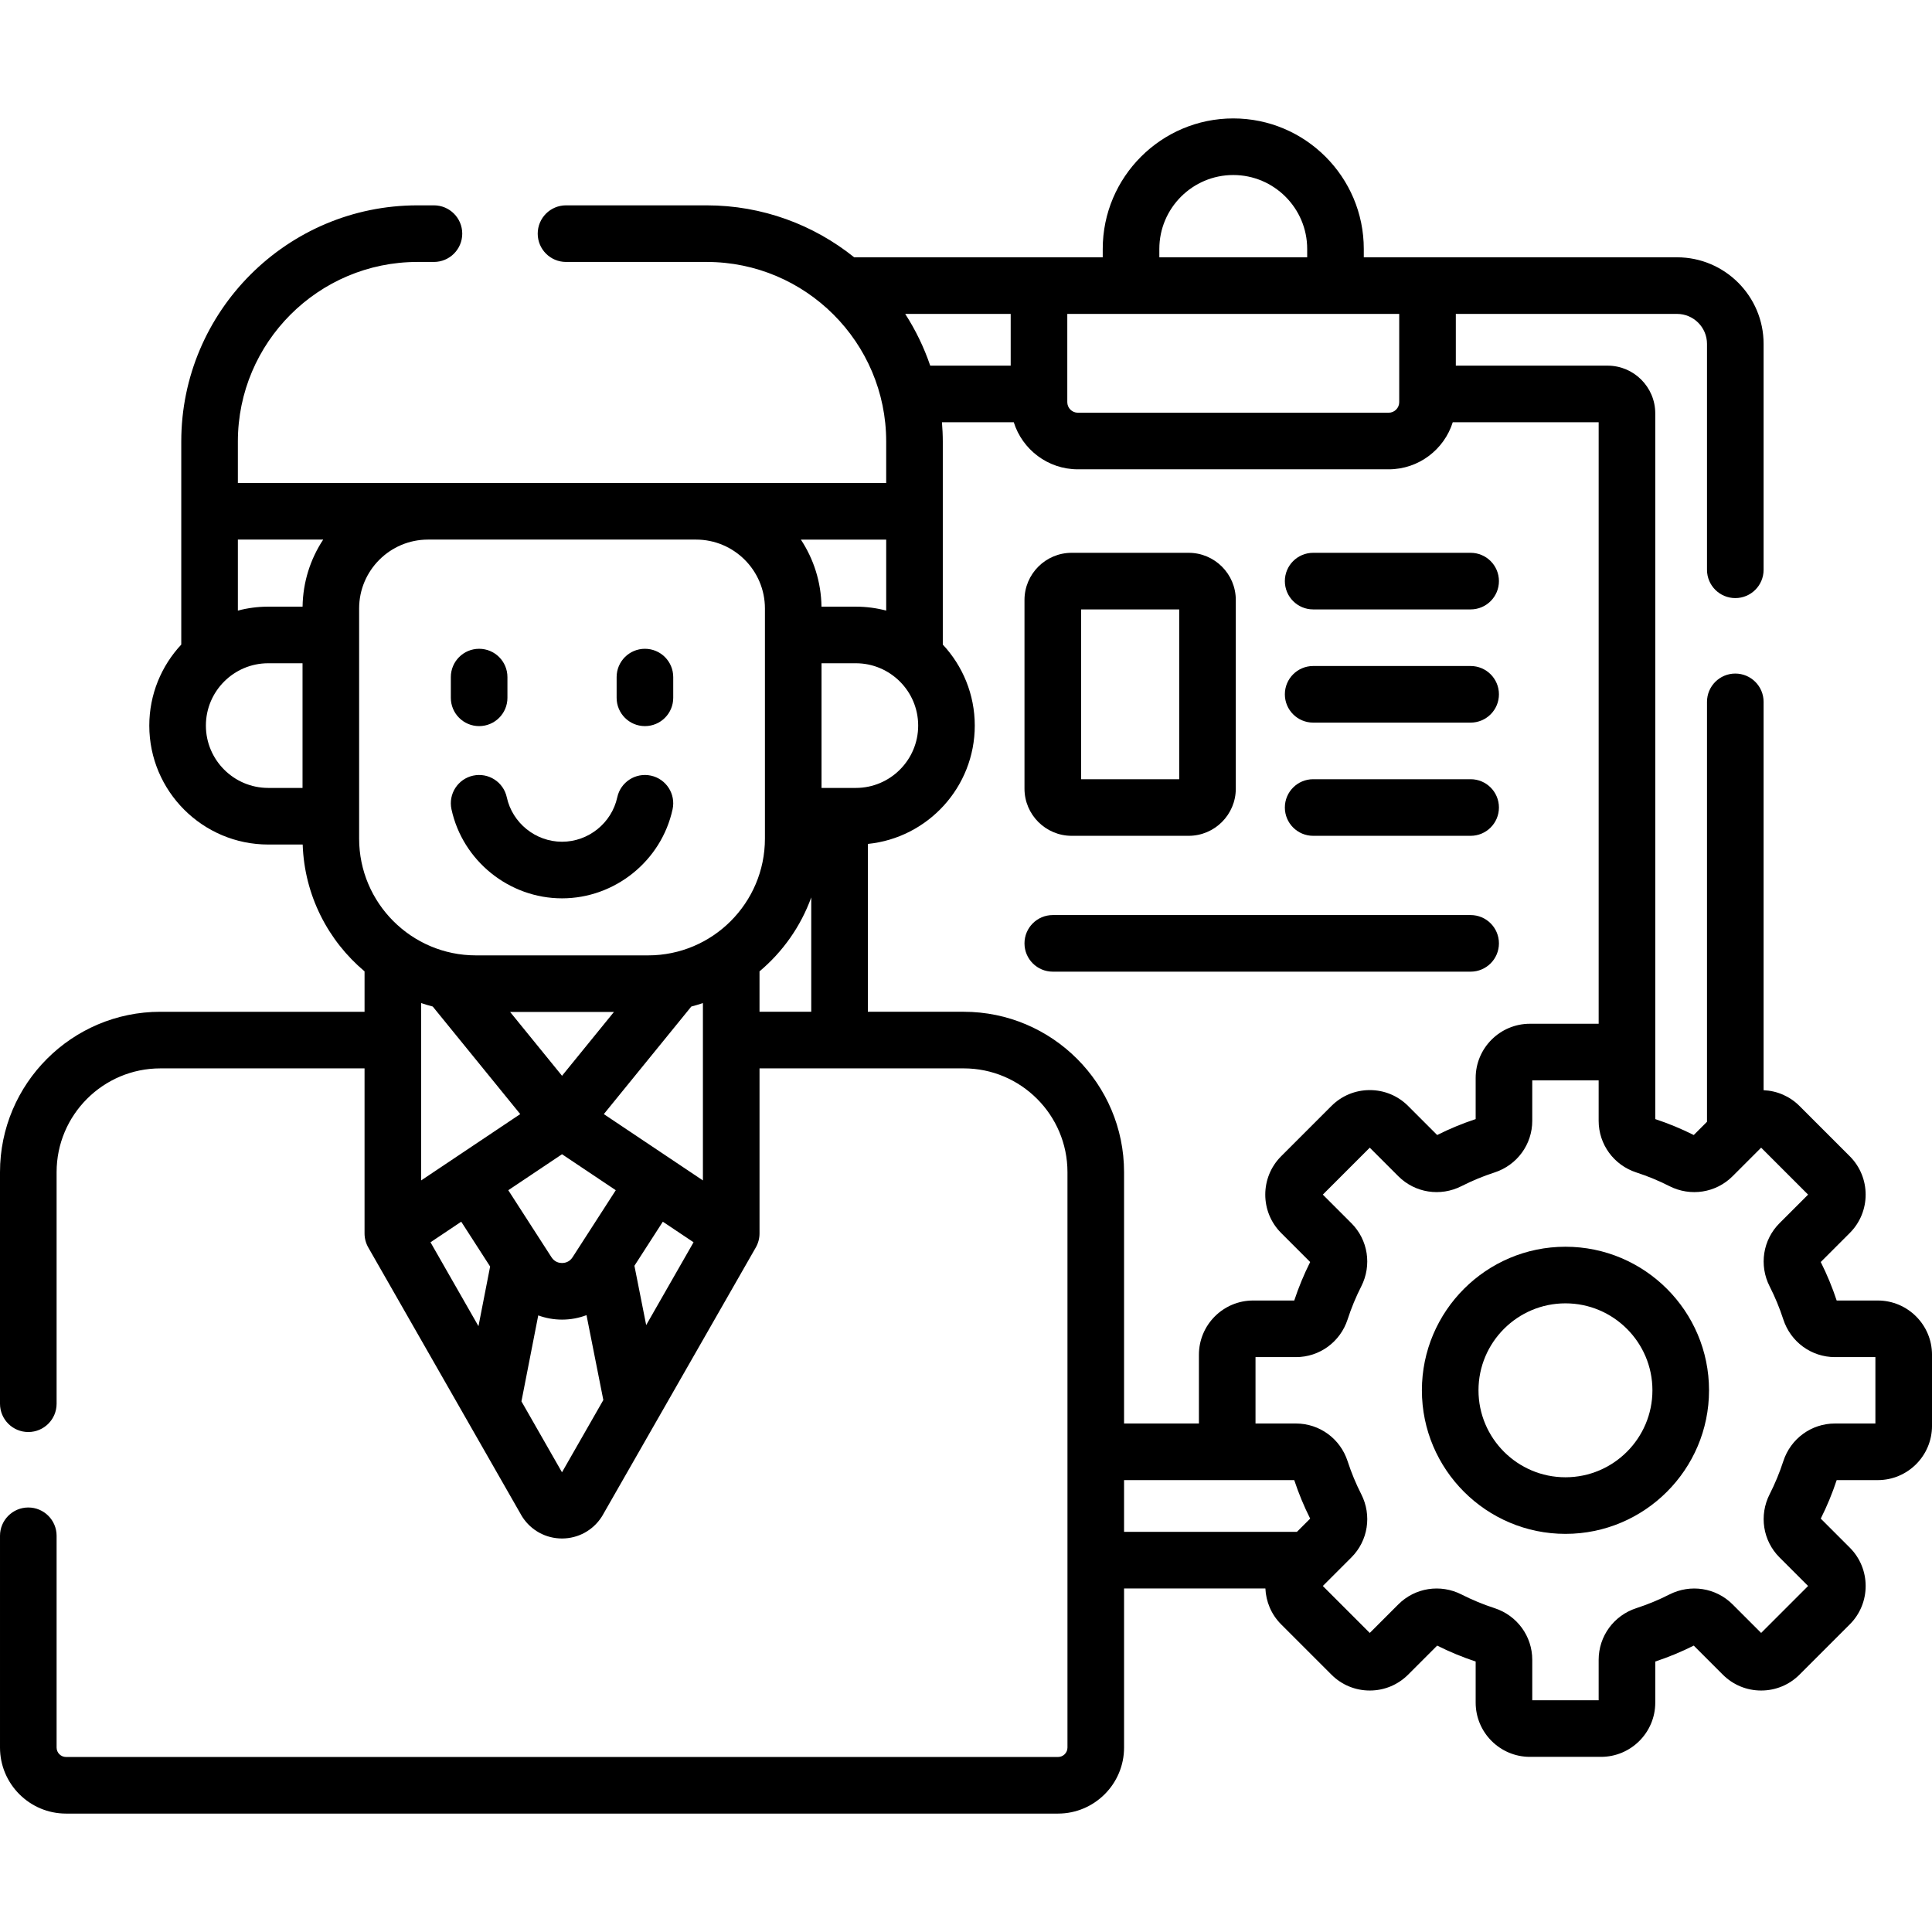 <svg id="Capa_1" enable-background="new 0 0 512 512" viewBox="0 0 512 512" xmlns="http://www.w3.org/2000/svg"><g><g><path d="m397.233 250c0-4.142-3.358-7.5-7.5-7.5h-110.733c-4.142 0-7.5 3.358-7.5 7.5s3.358 7.5 7.5 7.5h110.733c4.142 0 7.5-3.358 7.5-7.5z"/><path d="m126.975 192.427c4.142 0 7.5-3.358 7.5-7.5v-5.492c0-4.142-3.358-7.5-7.5-7.5s-7.5 3.358-7.5 7.5v5.492c0 4.142 3.358 7.5 7.5 7.5z"/><path d="m170.913 192.427c4.142 0 7.5-3.358 7.5-7.5v-5.492c0-4.142-3.358-7.5-7.5-7.5s-7.5 3.358-7.5 7.5v5.492c0 4.142 3.358 7.5 7.5 7.5z"/><path d="m148.944 238.07c14.005 0 26.327-9.925 29.298-23.6.879-4.048-1.689-8.042-5.737-8.921-4.045-.88-8.042 1.689-8.921 5.737-1.483 6.828-7.64 11.784-14.64 11.784s-13.156-4.956-14.64-11.784c-.879-4.048-4.869-6.613-8.921-5.737-4.048.879-6.616 4.874-5.737 8.921 2.971 13.675 15.292 23.6 29.298 23.6z"/><path d="m497.628 344.647h-10.891c-1.154-3.492-2.572-6.92-4.22-10.202l7.697-7.697c5.603-5.604 5.603-14.722 0-20.325l-13.329-13.329c-2.56-2.56-5.919-4.019-9.513-4.179v-102.915c0-4.142-3.358-7.5-7.5-7.5s-7.5 3.358-7.5 7.5v111.281l-3.51 3.51c-3.279-1.648-6.707-3.066-10.201-4.22v-187.025c0-6.975-5.674-12.648-12.648-12.648h-40.205v-13.711h58.62c4.38 0 7.944 3.564 7.944 7.945v59.868c0 4.142 3.358 7.5 7.5 7.5s7.5-3.358 7.5-7.5v-59.869c0-12.652-10.293-22.945-22.944-22.945h-83.01v-2.212c0-19.074-15.518-34.592-34.592-34.592s-34.591 15.518-34.591 34.592v2.212h-65.868c-10.721-8.604-24.315-13.769-39.1-13.769h-37.267c-4.142 0-7.5 3.358-7.5 7.5s3.358 7.5 7.5 7.5h37.266c26.238 0 47.584 21.346 47.584 47.584v10.995h-171.812v-10.995c0-26.238 21.346-47.584 47.584-47.584h4.378c4.142 0 7.5-3.358 7.5-7.5s-3.358-7.5-7.5-7.5h-4.378c-34.509 0-62.584 28.075-62.584 62.584v53.816c-5.252 5.633-8.474 13.181-8.474 21.472 0 17.379 14.139 31.519 31.519 31.519h9.131c.455 13.473 6.731 25.491 16.396 33.611v10.71h-54.11c-23.435 0-42.5 19.065-42.5 42.5v61.371c0 4.142 3.358 7.5 7.5 7.5s7.5-3.358 7.5-7.5v-61.37c0-15.164 12.336-27.5 27.5-27.5h54.109v43.74c0 1.306.341 2.589.989 3.722l40.62 71.057c.068.12.14.237.215.353 2.315 3.578 6.239 5.712 10.5 5.712h.016c4.267-.005 8.193-2.151 10.502-5.739.071-.11.139-.222.204-.335l40.636-71.046c.648-1.134.99-2.417.99-3.724v-43.74h54.108c15.164 0 27.5 12.336 27.5 27.5v152.488c0 1.378-1.122 2.5-2.5 2.5h-262.889c-1.378 0-2.5-1.122-2.5-2.5v-56.118c0-4.142-3.358-7.5-7.5-7.5s-7.5 3.358-7.5 7.5v56.118c0 9.649 7.851 17.5 17.5 17.5h262.888c9.649 0 17.5-7.851 17.5-17.5v-42.164h37.452c.156 3.46 1.535 6.876 4.172 9.513l13.33 13.33c2.714 2.714 6.324 4.209 10.163 4.209s7.448-1.495 10.163-4.209l7.697-7.697c3.279 1.648 6.707 3.066 10.201 4.22v10.891c0 7.925 6.448 14.373 14.373 14.373h18.851c7.925 0 14.373-6.447 14.373-14.373v-10.891c3.495-1.154 6.923-2.573 10.201-4.22l7.697 7.697c2.714 2.714 6.324 4.209 10.163 4.209s7.448-1.495 10.163-4.209l13.33-13.33c5.603-5.604 5.603-14.722 0-20.325l-7.697-7.697c1.648-3.281 3.067-6.709 4.22-10.202h10.891c7.925 0 14.372-6.447 14.372-14.372v-18.851c-.003-7.925-6.45-14.373-14.375-14.373zm-190.394-278.673c0-10.803 8.789-19.592 19.591-19.592s19.592 8.789 19.592 19.592v2.212h-39.183zm-24.391 17.213h87.964v23.39c0 1.542-1.254 2.796-2.796 2.796h-82.371c-1.542 0-2.796-1.254-2.796-2.796v-23.39zm-15 13.711h-21.324c-1.656-4.867-3.893-9.464-6.632-13.711h27.957v13.711zm-32.992 64.917c-2.57-.679-5.265-1.044-8.045-1.044h-9.103c-.093-6.555-2.09-12.655-5.465-17.773h22.613zm-8.045 46.993h-9.091v-33.038h9.091c9.108 0 16.519 7.411 16.519 16.519s-7.411 16.519-16.519 16.519zm-141.156-65.811c-3.375 5.119-5.372 11.219-5.465 17.773h-9.103c-2.78 0-5.475.365-8.044 1.044v-18.818h22.612zm-31.087 49.293c0-9.108 7.41-16.519 16.519-16.519h9.091v33.038h-9.091c-9.108-.001-16.519-7.411-16.519-16.519zm40.61-31.041c0-10.064 8.188-18.252 18.252-18.252h71.037c10.064 0 18.252 8.188 18.252 18.252v60.99c0 17.063-13.882 30.946-30.945 30.946h-45.651c-17.063 0-30.946-13.882-30.946-30.946v-60.99zm27.059 162.516 7.656 11.876-3.09 15.808-12.71-22.233zm12.468-8.345 14.244-9.534 14.244 9.534-11.455 17.771c-.853 1.323-2.114 1.521-2.789 1.521s-1.936-.198-2.789-1.521zm14.244-30.326-13.753-16.909h27.506zm19.184 50.349 7.528-11.678 8.143 5.45-12.554 21.949zm18.151-22.618-26.26-17.577 23.185-28.505c1.041-.268 2.063-.583 3.075-.92zm-71.595-46.081 23.185 28.505-26.26 17.577v-47.002c1.011.337 2.033.652 3.075.92zm34.25 123.427-10.746-18.798 4.453-22.78c1.987.726 4.113 1.119 6.303 1.119 2.257 0 4.446-.414 6.486-1.184l4.459 22.491zm52.345-132.752c6.149-5.166 10.93-11.907 13.711-19.6v30.311h-13.711zm54.109 10.711h-25.397v-44.482c15.89-1.602 28.334-15.054 28.334-31.358 0-8.291-3.222-15.839-8.474-21.472v-53.816c0-1.72-.089-3.419-.226-5.104h19.033c2.268 7.221 9.022 12.475 16.982 12.475h82.372c7.96 0 14.714-5.253 16.982-12.475h38.667v159.41h-18.223c-7.925 0-14.373 6.447-14.373 14.372v10.891c-3.494 1.154-6.922 2.572-10.201 4.22l-7.697-7.696c-2.714-2.715-6.324-4.21-10.163-4.21s-7.449 1.496-10.163 4.21l-13.33 13.33c-5.604 5.603-5.604 14.721 0 20.326l7.697 7.696c-1.648 3.281-3.066 6.709-4.22 10.202h-10.891c-7.925 0-14.372 6.447-14.372 14.372v18.223h-19.838v-66.614c.001-23.435-19.065-42.5-42.499-42.5zm88.311 137.824h-45.811v-13.711h45.101c1.153 3.492 2.571 6.92 4.22 10.202zm153.301-28.711h-10.721c-6.246 0-11.747 4.019-13.688 10-.972 2.996-2.188 5.936-3.613 8.736-2.853 5.604-1.804 12.335 2.61 16.749l7.576 7.576-12.442 12.442-7.576-7.576c-4.412-4.412-11.143-5.461-16.749-2.61-2.799 1.425-5.738 2.64-8.736 3.613-5.981 1.941-10 7.442-10 13.688v10.721h-17.596v-10.721c0-6.247-4.019-11.748-10-13.688-2.999-.973-5.938-2.188-8.738-3.614-5.605-2.852-12.335-1.802-16.748 2.611l-7.576 7.576-12.442-12.442 7.576-7.576c4.414-4.414 5.462-11.145 2.61-16.748-1.426-2.802-2.642-5.741-3.614-8.737-1.941-5.981-7.442-10-13.688-10h-10.721v-17.595h10.721c6.246 0 11.747-4.019 13.688-10 .973-2.997 2.188-5.937 3.613-8.737 2.852-5.604 1.804-12.334-2.61-16.75l-7.576-7.575 12.442-12.442 7.576 7.575c4.413 4.415 11.145 5.463 16.75 2.611 2.799-1.425 5.738-2.64 8.736-3.613 5.981-1.941 10-7.442 10-13.688v-10.721h17.596v10.721c0 6.247 4.019 11.747 10 13.688 2.999.973 5.938 2.188 8.736 3.613 5.604 2.853 12.335 1.803 16.749-2.61l7.576-7.576 12.442 12.442-7.577 7.576c-4.413 4.414-5.461 11.145-2.61 16.748 1.426 2.801 2.641 5.741 3.614 8.738 1.941 5.98 7.442 9.999 13.688 9.999h10.722z"/><path d="m348 161.5h41.733c4.142 0 7.5-3.358 7.5-7.5s-3.358-7.5-7.5-7.5h-41.733c-4.142 0-7.5 3.358-7.5 7.5s3.358 7.5 7.5 7.5z"/><path d="m348 191.5h41.733c4.142 0 7.5-3.358 7.5-7.5s-3.358-7.5-7.5-7.5h-41.733c-4.142 0-7.5 3.358-7.5 7.5s3.358 7.5 7.5 7.5z"/><path d="m348 221.5h41.733c4.142 0 7.5-3.358 7.5-7.5s-3.358-7.5-7.5-7.5h-41.733c-4.142 0-7.5 3.358-7.5 7.5s3.358 7.5 7.5 7.5z"/><path d="m414.863 330.398c-20.979 0-38.047 17.068-38.047 38.047s17.068 38.046 38.047 38.046 38.047-17.067 38.047-38.046-17.068-38.047-38.047-38.047zm0 61.094c-12.708 0-23.047-10.338-23.047-23.046s10.339-23.047 23.047-23.047 23.047 10.339 23.047 23.047-10.339 23.046-23.047 23.046z"/><path d="m284 221.5h31c6.893 0 12.5-5.607 12.5-12.5v-50c0-6.893-5.607-12.5-12.5-12.5h-31c-6.893 0-12.5 5.607-12.5 12.5v50c0 6.893 5.607 12.5 12.5 12.5zm2.5-60h26v45h-26z"/></g></g><g/><g/><g/><g/><g/><g/><g/><g/><g/><g/><g/><g/><g/><g/><g/></svg>